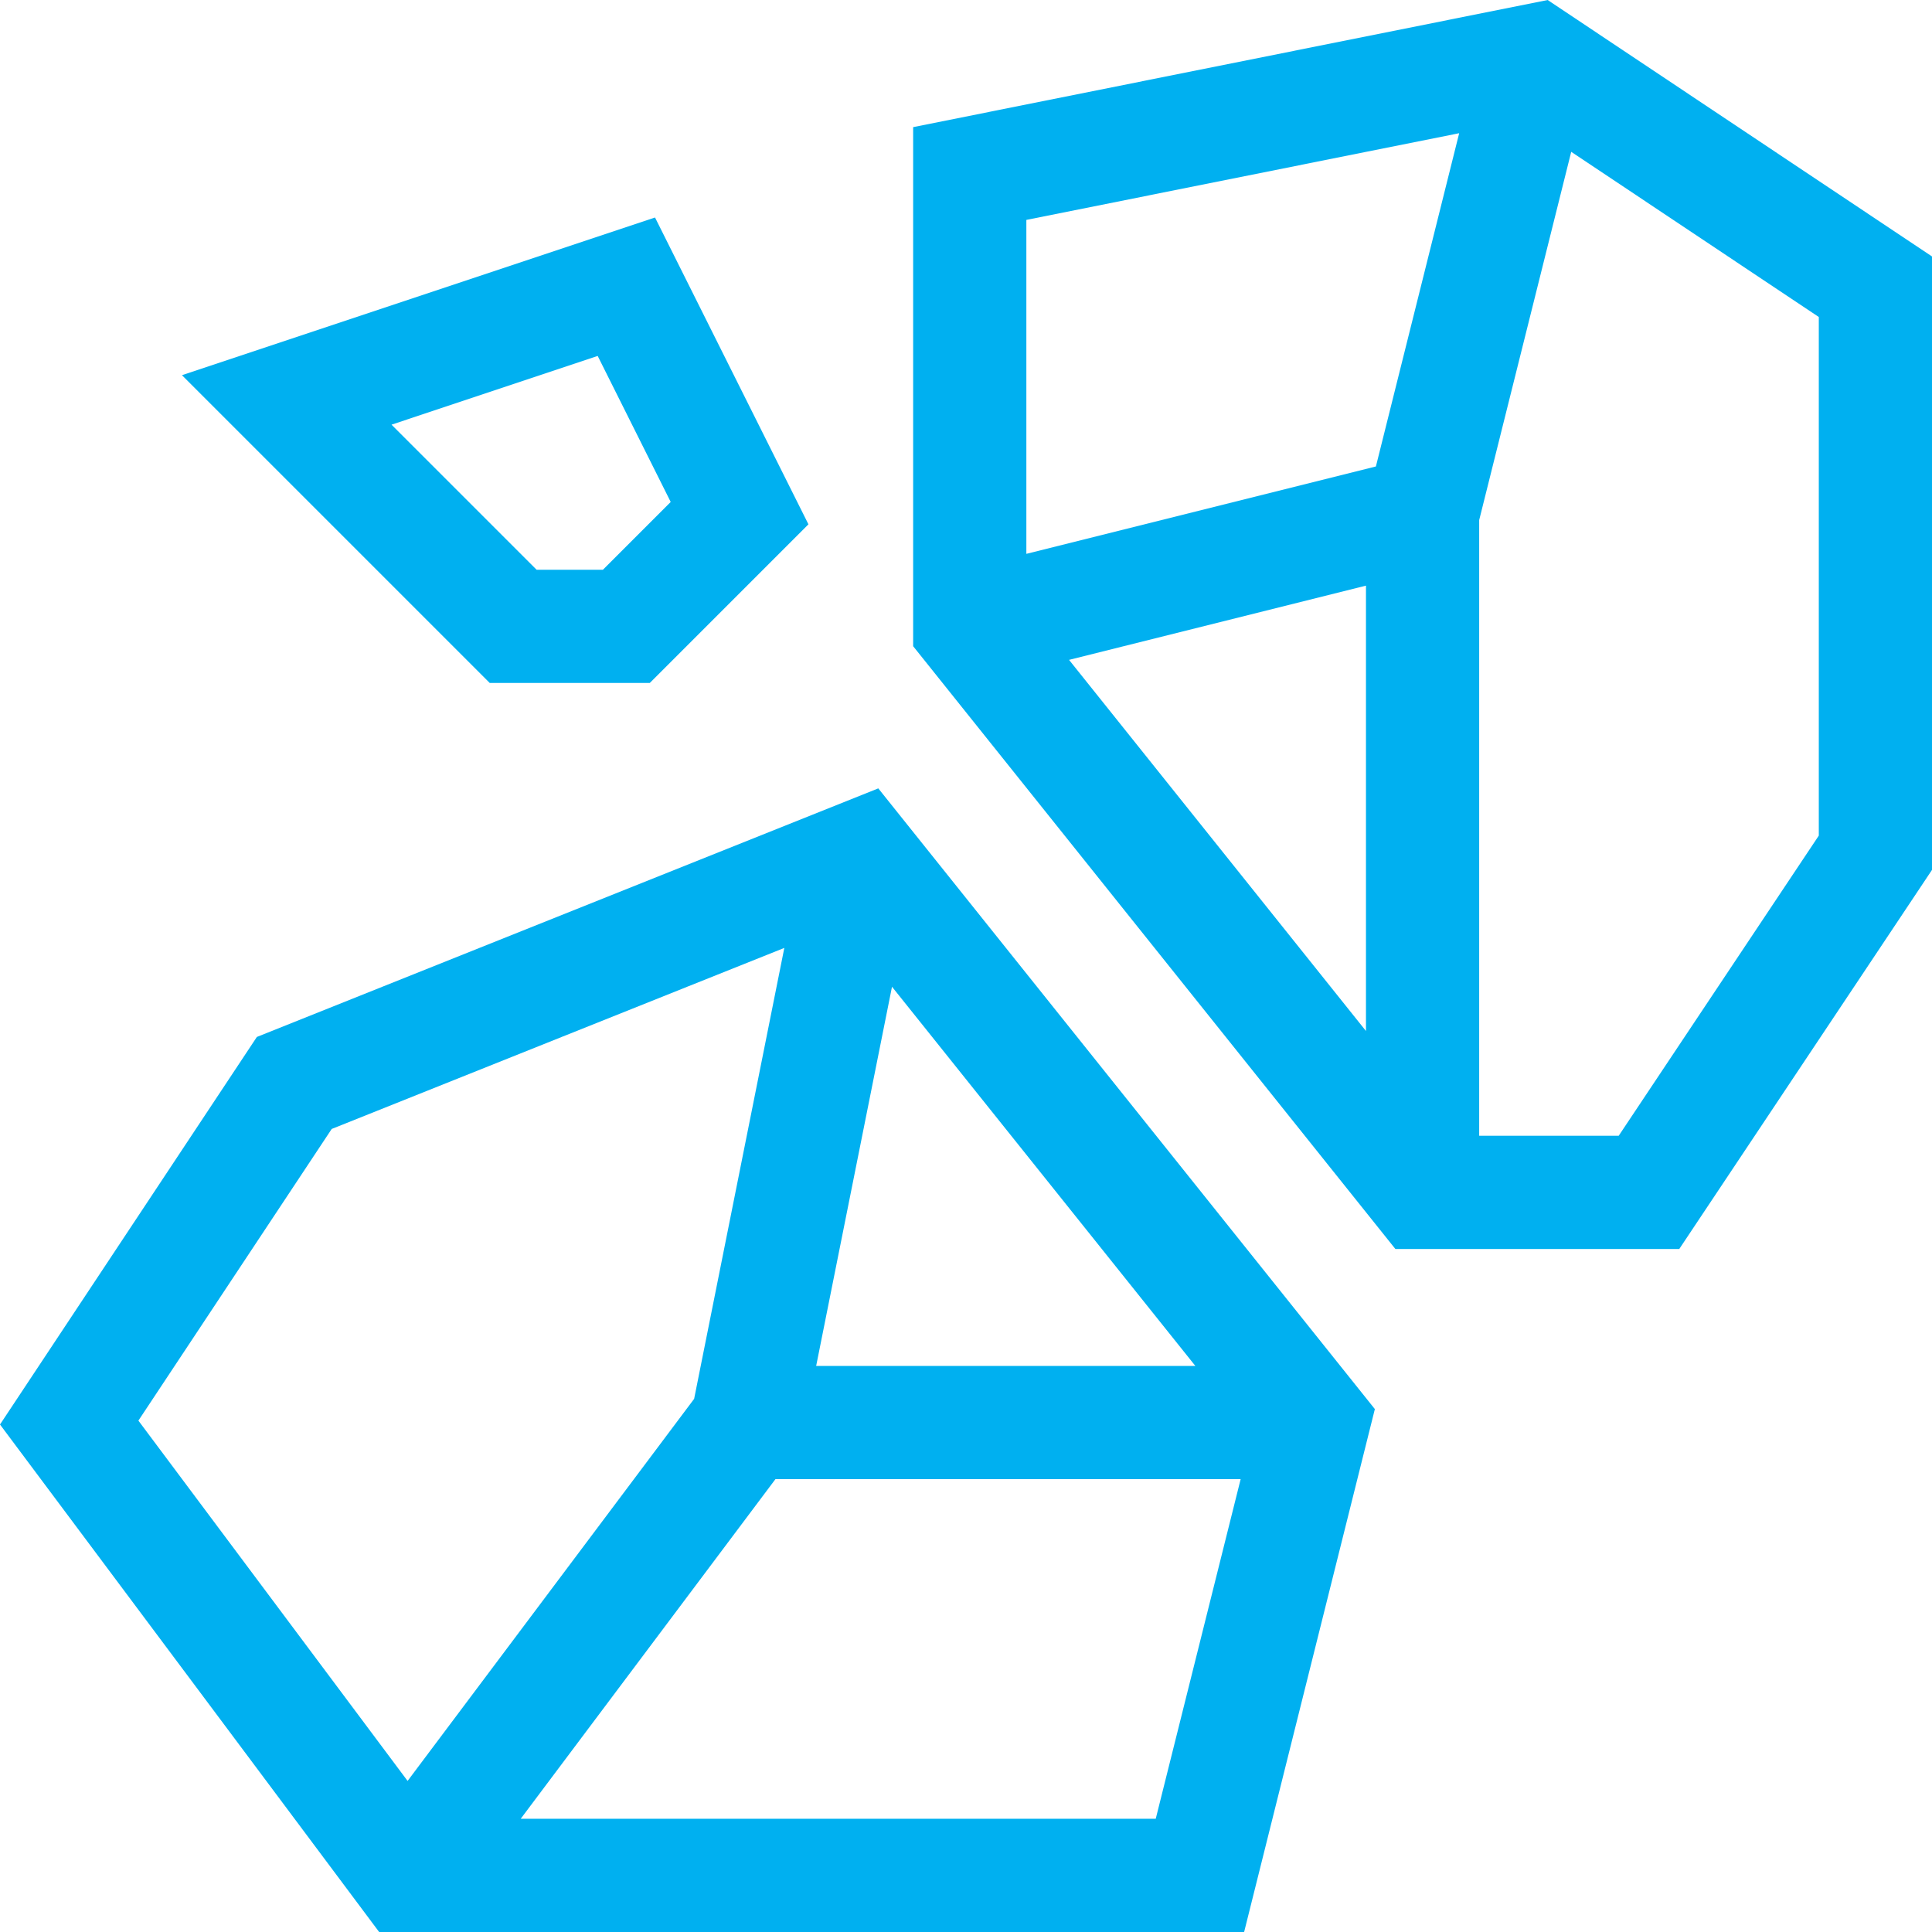 <?xml version="1.0" encoding="UTF-8"?> <svg xmlns="http://www.w3.org/2000/svg" xmlns:xlink="http://www.w3.org/1999/xlink" xmlns:svgjs="http://svgjs.com/svgjs" version="1.1" width="512" height="512" x="0" y="0" viewBox="0 0 511.988 511.988" style="enable-background:new 0 0 512 512" xml:space="preserve" class=""><g><g xmlns="http://www.w3.org/2000/svg"><path d="m68.071 274.795-68.071 102.705 100.471 134.483h229.229l34.642-138.569-131.592-164.49zm168.313-13.304 80.395 100.493h-100.494zm-148.479 37.682 119.944-47.978-23.902 119.51-75.935 101.247-71.336-95.485zm50.083 182.811 67.5-90h123.289l-22.501 90z" fill="#00b0f0" data-original="#000000" style="" class=""></path><path d="m410.14.004-168.152 33.687v137.555l127.791 159.738h75.236l66.973-100.458v-162.566zm-48.152 273.219-78.685-98.356 78.685-19.671zm24.7-237.924-22.069 88.316-92.63 23.157v-88.495zm95.3 186.143-53.027 79.542h-36.973v-163.155l24.39-97.598 65.61 43.777z" fill="#00b0f0" data-original="#000000" style="" class=""></path><path d="m172.201 180.984 42.038-42.038-40.652-81.306-125.367 41.789 81.556 81.555zm-13.811-86.656 19.348 38.694-17.962 17.962h-17.574l-38.444-38.445z" fill="#00b0f0" data-original="#000000" style="" class=""></path></g></g></svg> 